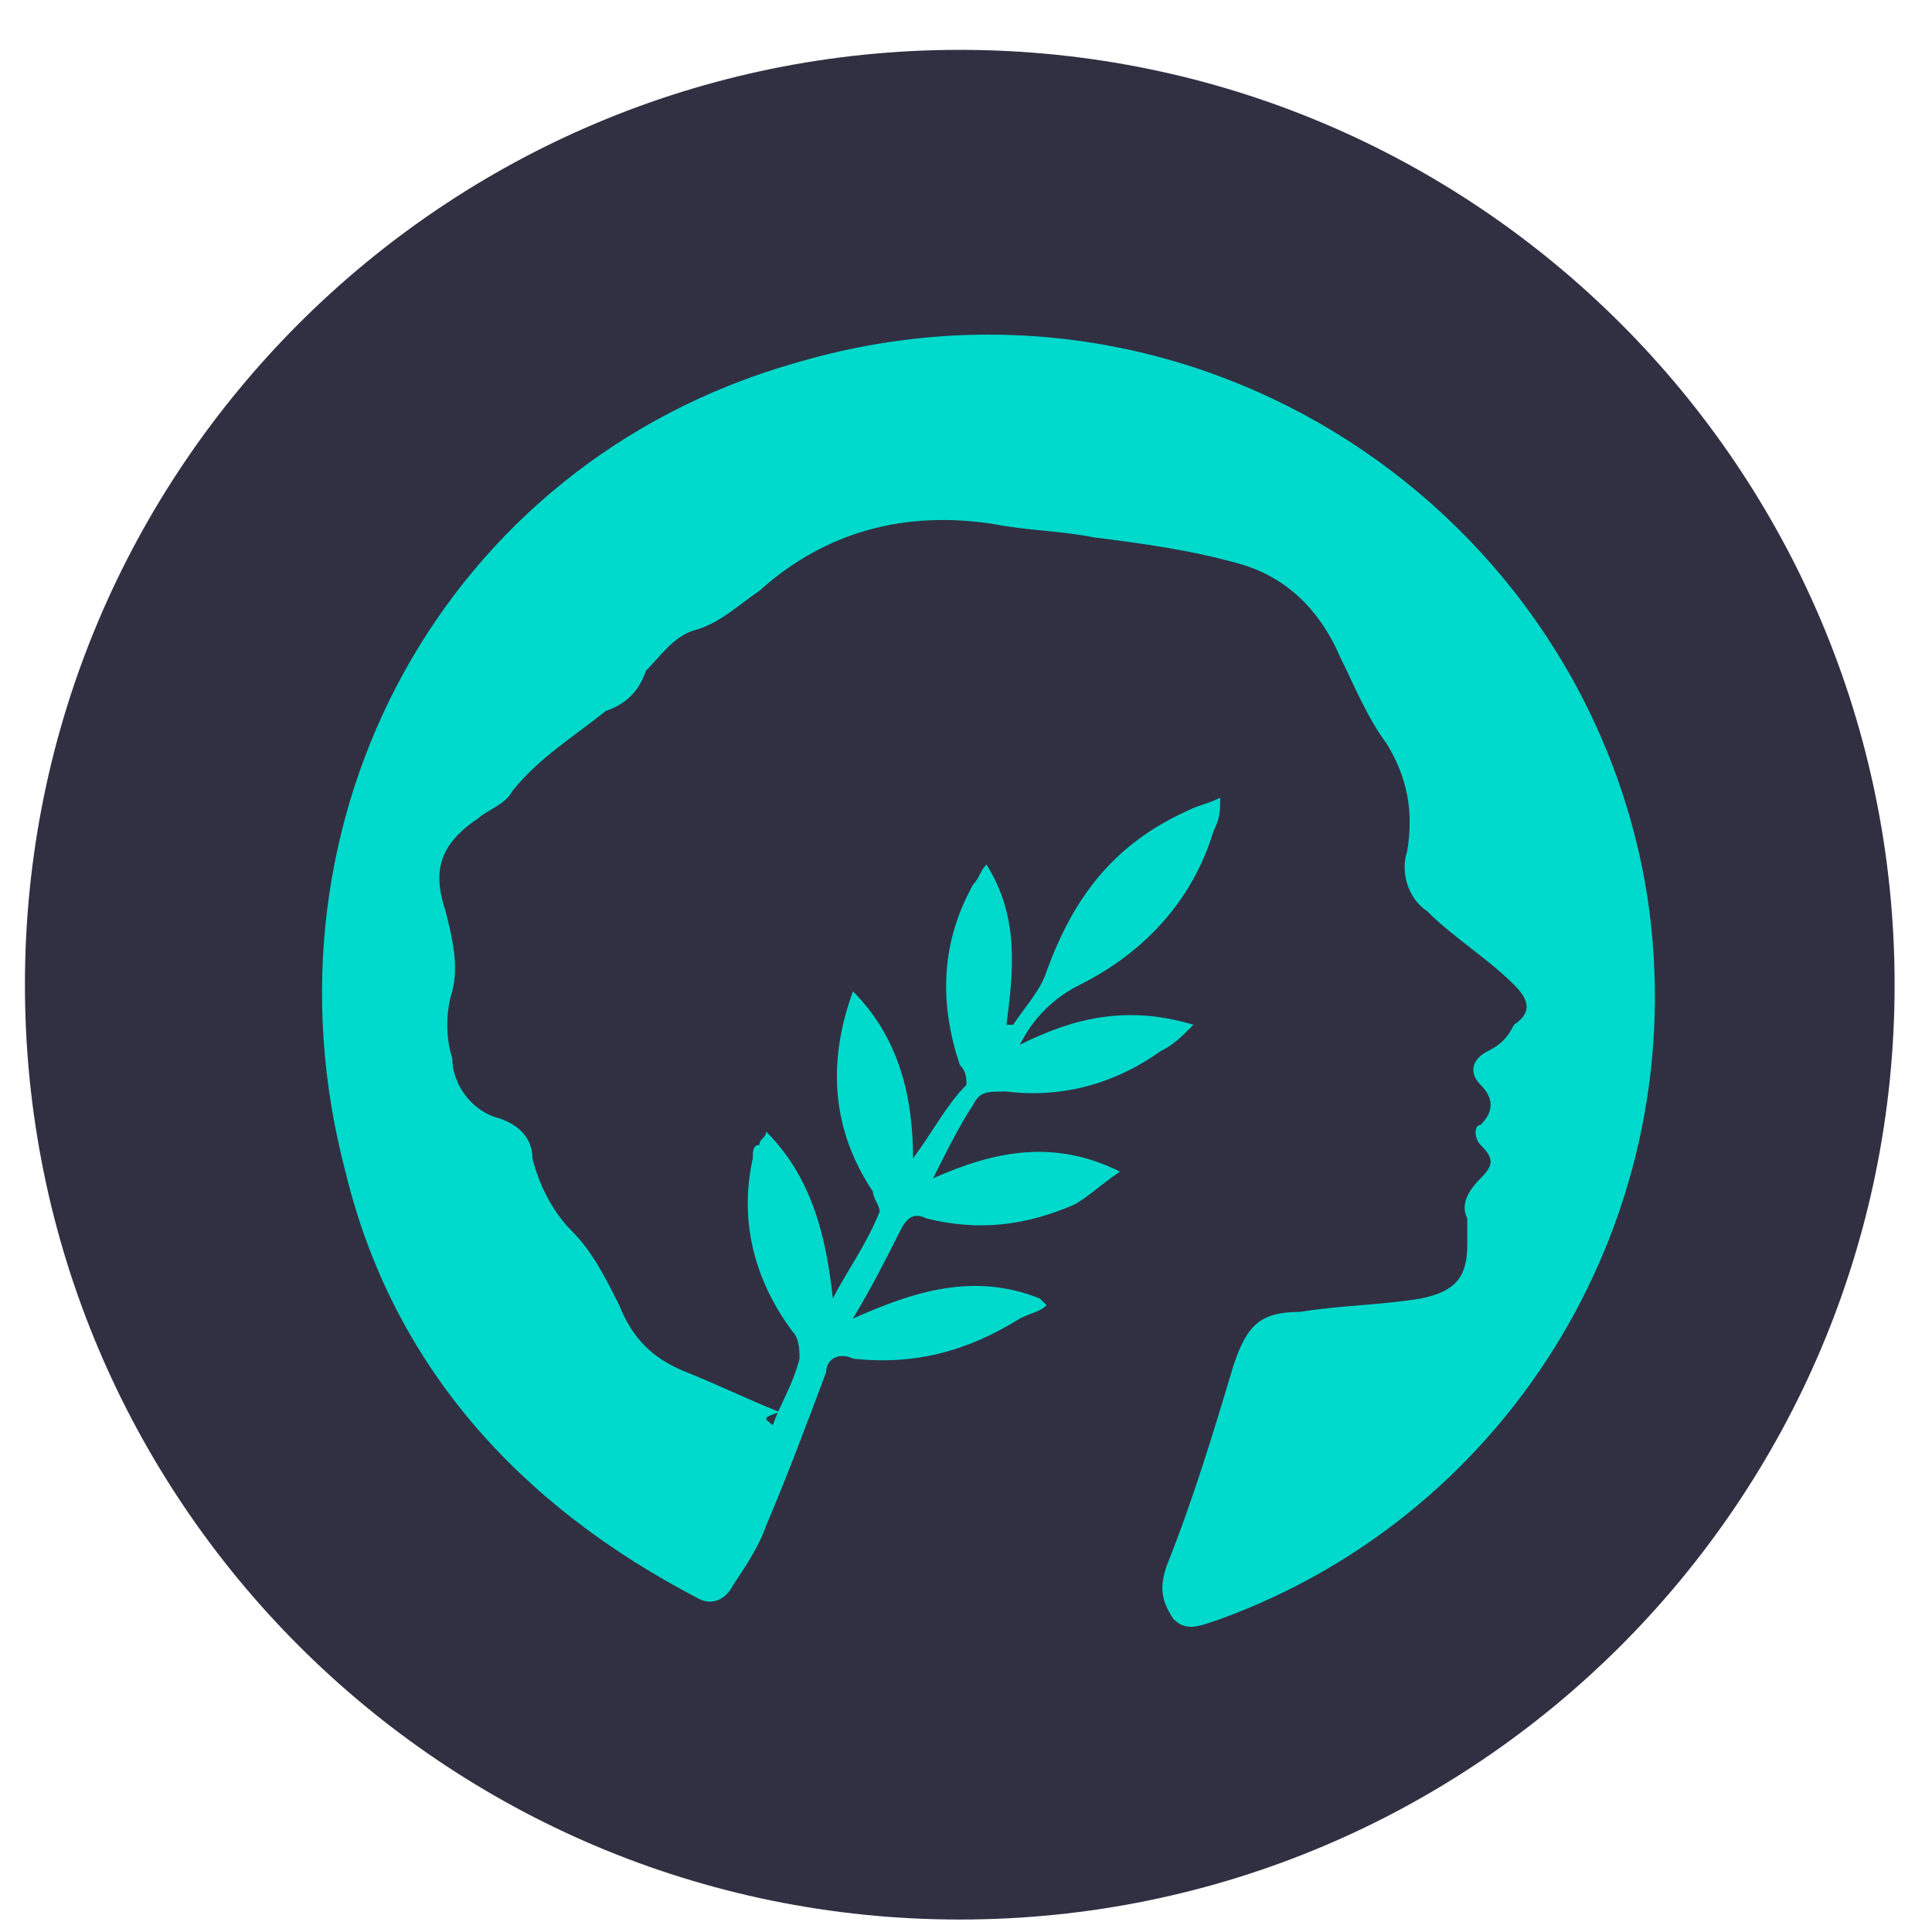 <svg width="31" height="31" viewBox="0 0 31 31" fill="none" xmlns="http://www.w3.org/2000/svg">
<path d="M15.4 30.8C23.684 30.8 30.4 24.084 30.4 15.8C30.4 7.516 23.684 0.8 15.4 0.8C7.116 0.8 0.4 7.516 0.4 15.8C0.4 24.084 7.116 30.8 15.4 30.8Z" fill="#313042"/>
<path d="M12.4 22.871C12.507 22.55 12.721 22.229 12.829 21.8C12.829 21.693 12.829 21.479 12.721 21.371C12.079 20.514 11.864 19.55 12.079 18.586C12.079 18.479 12.079 18.371 12.186 18.371C12.186 18.264 12.293 18.264 12.293 18.157C13.043 18.907 13.257 19.871 13.364 20.836C13.579 20.407 13.9 19.979 14.114 19.443C14.114 19.336 14.007 19.229 14.007 19.121C13.364 18.157 13.257 17.086 13.686 15.907C14.436 16.657 14.65 17.621 14.65 18.586C14.971 18.157 15.186 17.729 15.507 17.407C15.507 17.3 15.507 17.193 15.4 17.086C15.079 16.121 15.079 15.157 15.614 14.193C15.721 14.086 15.721 13.979 15.829 13.871C16.364 14.729 16.257 15.586 16.15 16.443H16.257C16.471 16.121 16.686 15.907 16.793 15.586C17.221 14.407 17.864 13.55 19.043 13.014C19.257 12.907 19.364 12.907 19.579 12.8C19.579 13.014 19.579 13.121 19.471 13.336C19.15 14.407 18.4 15.264 17.329 15.8C16.9 16.014 16.579 16.336 16.364 16.764C17.221 16.336 18.079 16.121 19.15 16.443C18.936 16.657 18.829 16.764 18.614 16.871C17.864 17.407 17.007 17.621 16.15 17.514C15.829 17.514 15.721 17.514 15.614 17.729C15.4 18.05 15.186 18.479 14.971 18.907C15.936 18.479 16.9 18.264 17.971 18.8C17.65 19.014 17.436 19.229 17.221 19.336C16.471 19.657 15.721 19.764 14.864 19.55C14.65 19.443 14.543 19.55 14.436 19.764C14.221 20.193 14.007 20.621 13.686 21.157C14.65 20.729 15.614 20.407 16.686 20.836L16.793 20.943C16.686 21.05 16.579 21.05 16.364 21.157C15.507 21.693 14.65 21.907 13.686 21.8C13.471 21.693 13.257 21.8 13.257 22.014C12.936 22.871 12.614 23.729 12.293 24.479C12.186 24.8 11.971 25.121 11.757 25.443C11.65 25.657 11.436 25.764 11.221 25.657C8.329 24.157 6.293 21.907 5.543 18.8C4.043 13.121 7.15 7.443 12.721 5.836C19.15 3.907 25.471 8.193 26.436 14.407C27.186 19.443 24.293 24.264 19.579 25.979C19.257 26.086 19.043 26.193 18.829 25.979C18.614 25.657 18.614 25.443 18.721 25.121C19.15 24.05 19.471 22.979 19.793 21.907C20.007 21.264 20.221 21.05 20.864 21.05C21.507 20.943 22.15 20.943 22.793 20.836C23.329 20.729 23.543 20.514 23.543 19.979C23.543 19.871 23.543 19.657 23.543 19.55C23.436 19.336 23.543 19.121 23.757 18.907C23.971 18.693 23.971 18.586 23.757 18.371C23.65 18.264 23.65 18.05 23.757 18.05C23.971 17.836 23.971 17.621 23.757 17.407C23.543 17.193 23.65 16.979 23.864 16.871C24.079 16.764 24.186 16.657 24.293 16.443C24.614 16.229 24.507 16.014 24.293 15.8C23.864 15.371 23.329 15.05 22.9 14.621C22.579 14.407 22.471 13.979 22.579 13.657C22.686 13.014 22.579 12.479 22.257 11.943C21.936 11.514 21.721 10.979 21.507 10.55C21.186 9.8 20.65 9.264 19.9 9.05C19.15 8.836 18.4 8.729 17.543 8.621C17.007 8.514 16.471 8.514 15.936 8.407C14.543 8.193 13.257 8.514 12.186 9.479C11.864 9.693 11.543 10.014 11.114 10.121C10.793 10.229 10.579 10.55 10.364 10.764C10.257 11.086 10.043 11.3 9.721 11.407C9.186 11.836 8.65 12.157 8.221 12.693C8.114 12.907 7.793 13.014 7.686 13.121C7.043 13.55 6.936 13.979 7.15 14.621C7.257 15.05 7.364 15.479 7.257 15.907C7.15 16.229 7.15 16.657 7.257 16.979C7.257 17.407 7.579 17.836 8.007 17.943C8.329 18.05 8.543 18.264 8.543 18.586C8.65 19.014 8.864 19.443 9.186 19.764C9.507 20.086 9.721 20.514 9.936 20.943C10.15 21.479 10.471 21.8 11.007 22.014C11.543 22.229 11.971 22.443 12.507 22.657C12.186 22.764 12.293 22.764 12.4 22.871Z" fill="#00DACC"/>
</svg>
